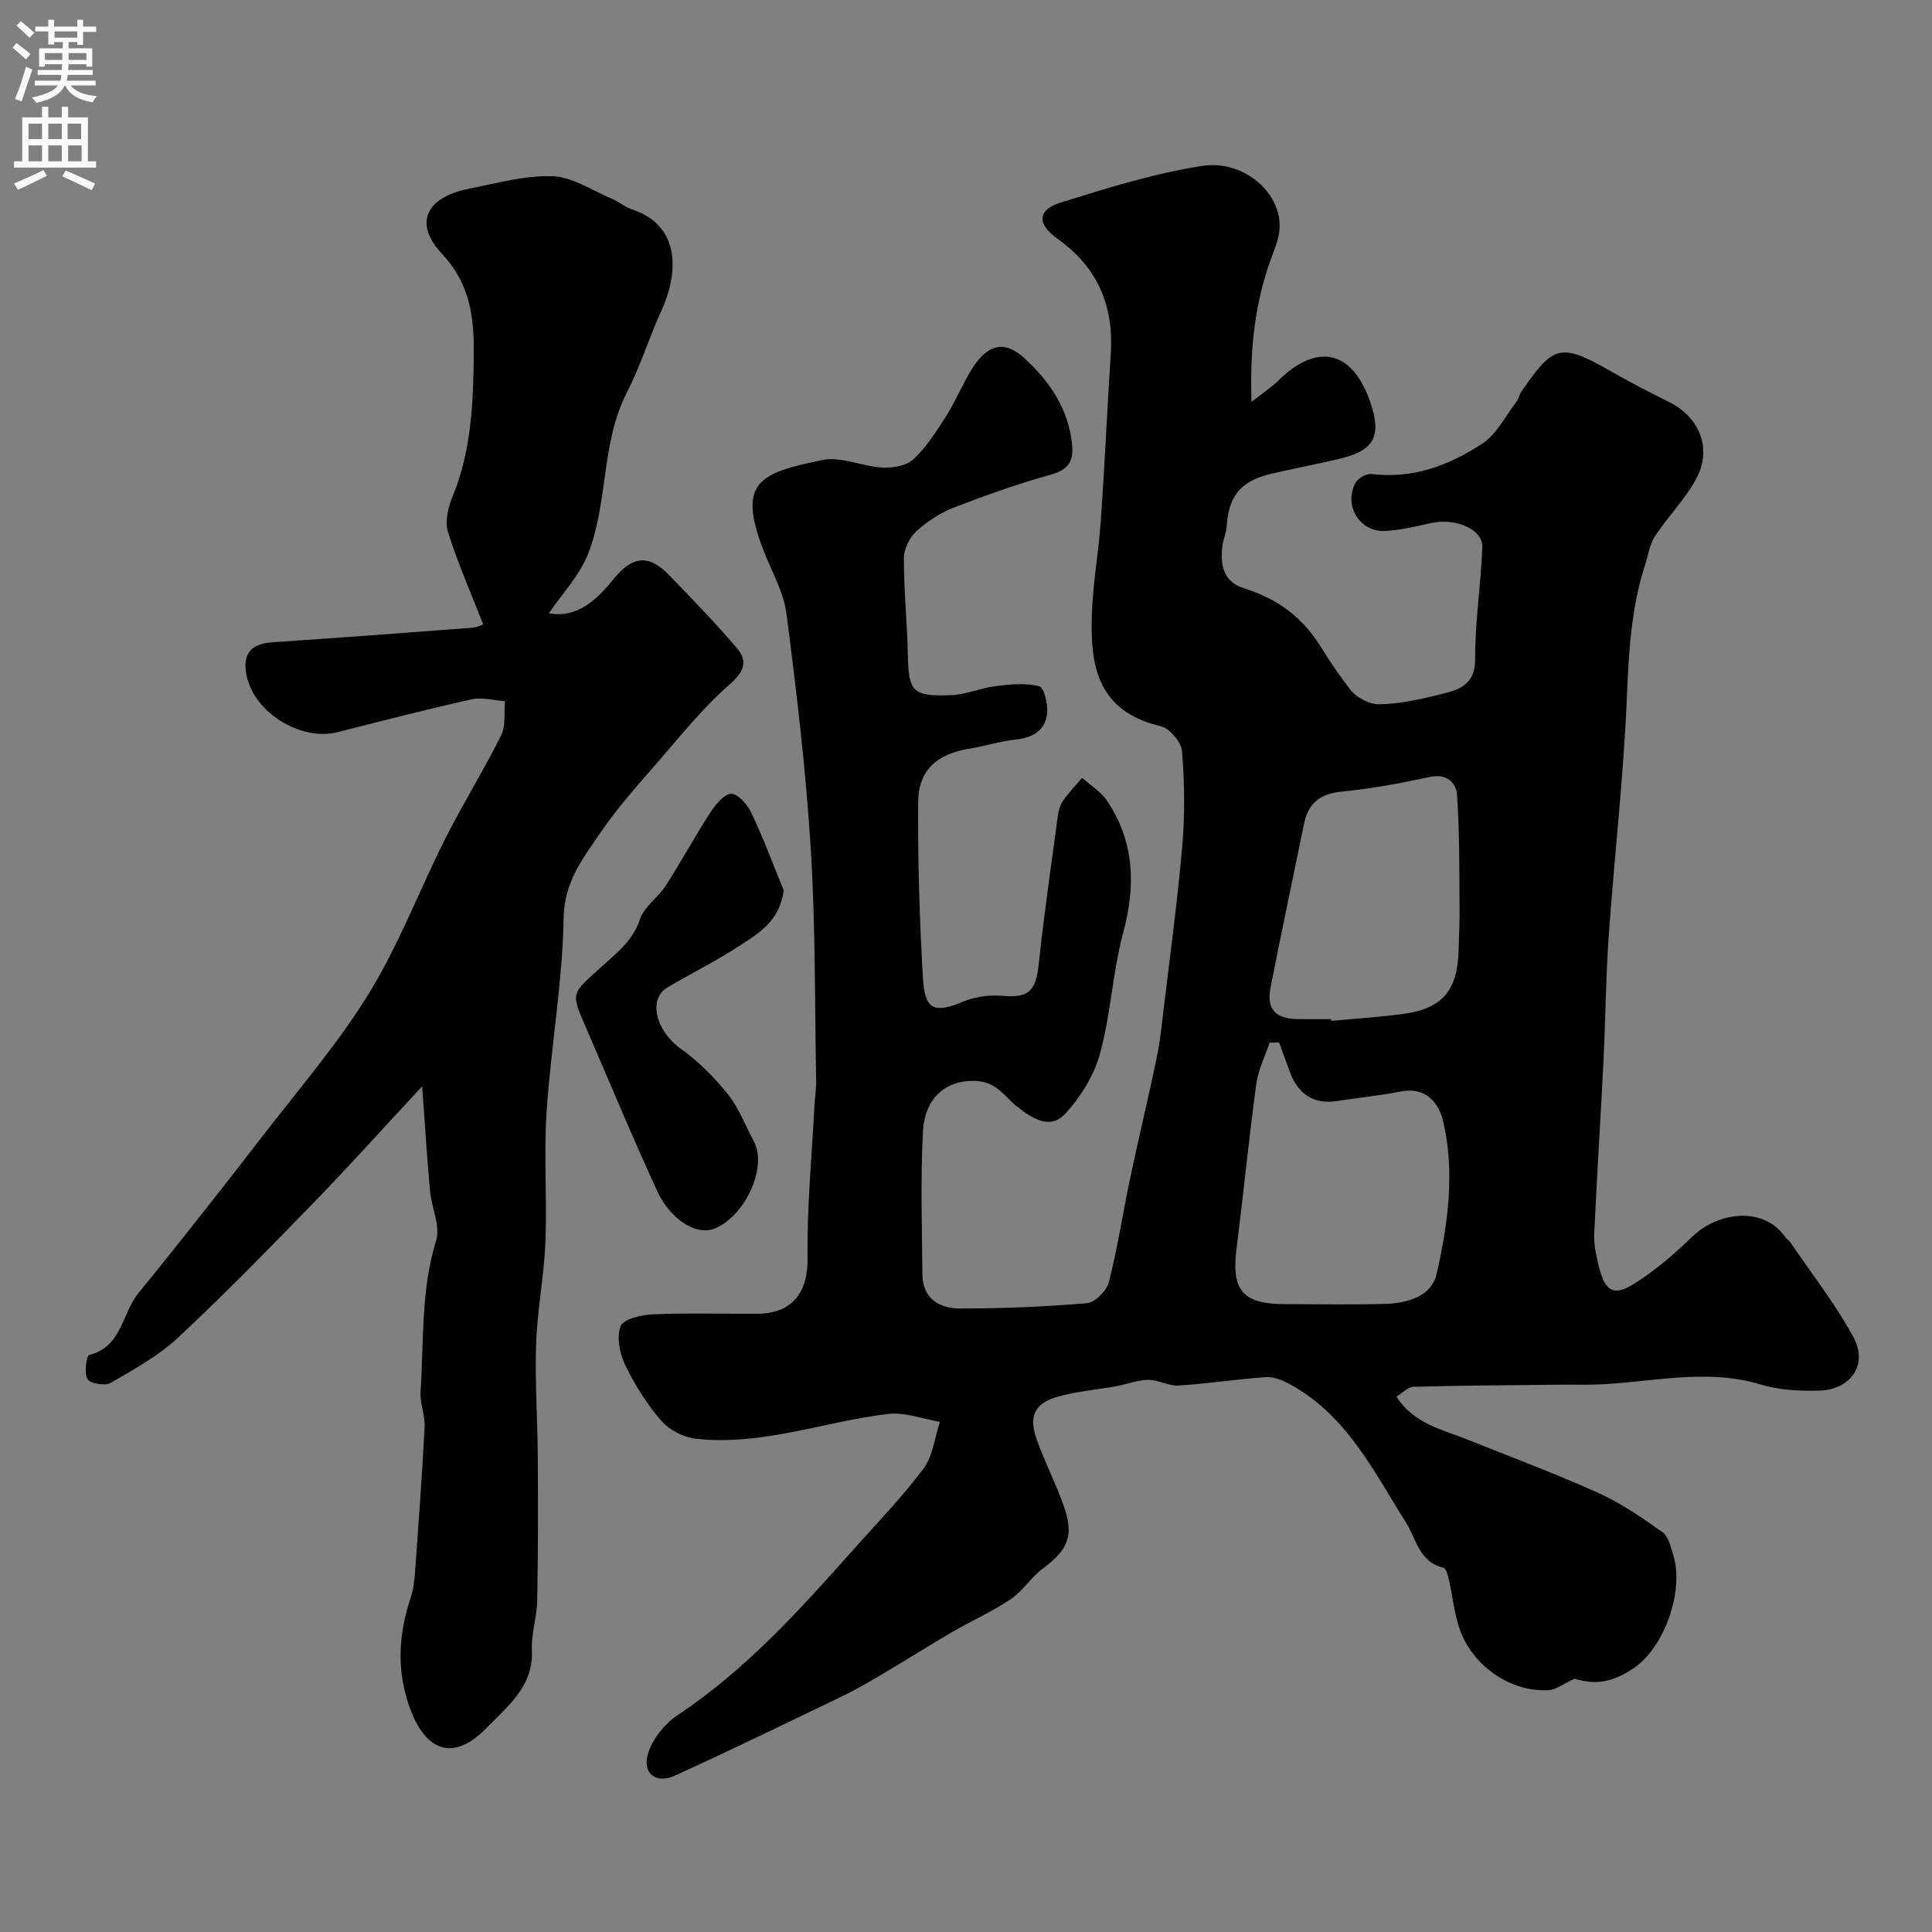 <svg enable-background="new 0 0 400 400" viewBox="0 0 400 400" xmlns="http://www.w3.org/2000/svg"><rect x="0" y="0" width="400" height="400" fill="#808080" stroke="none"/><g fill="#000001"><path d="m259.11 83.21c2.46-1.94 4.13-3.02 5.52-4.38 8.19-8.07 15.52-6.28 19.17 4.73 2.28 6.88.63 9.78-6.69 11.49-4.59 1.07-9.23 1.94-13.82 3.02-6.45 1.51-8.93 4.57-9.33 11.06-.08 1.28-.7 2.51-.86 3.79-.48 3.88.07 7.47 4.37 8.84 6.9 2.2 12.06 5.78 16.1 12.34 1.72 2.8 3.87 5.94 6.04 8.74 1.25 1.61 3.92 3 5.92 2.97 4.03-.06 8.1-.92 12.04-1.9 3.87-.96 7.86-1.61 7.84-7.51-.03-7.71 1.21-15.41 1.49-23.13.13-3.68-5.53-6.09-10.53-4.99-3.18.7-6.4 1.5-9.63 1.65-5.22.24-8.58-5.25-6.14-9.9.51-.98 2.28-2.03 3.33-1.9 8.57 1.08 16.14-1.8 22.98-6.29 2.95-1.94 4.75-5.66 7.02-8.61.49-.63.62-1.53 1.08-2.19 6.42-9.18 7.75-10.36 18.2-4.34 4.08 2.35 8.27 4.5 12.48 6.6 6.05 3.02 8.89 9.49 5.52 15.78-2.29 4.27-5.87 7.83-8.56 11.92-1.1 1.68-1.39 3.89-2.03 5.87-2.92 9-3.41 18.25-3.8 27.66-.68 16.43-2.59 32.81-3.75 49.22-.61 8.58-.66 17.2-1.08 25.8-.6 12.03-1.38 24.05-1.93 36.09-.09 2.07.41 4.21.89 6.25 1.31 5.57 3.1 6.66 7.69 3.71 4.25-2.72 8.16-6.1 11.8-9.63 4.99-4.84 14.52-6.53 19.2.18.28.4.77.67 1.04 1.07 4.42 6.51 9.33 12.76 13.07 19.65 3.05 5.62-.54 10.85-7.06 11.04-4.06.12-8.35-.11-12.2-1.27-11.68-3.53-23.22-.22-34.81.03-2.12.05-4.24-.02-6.36.01-10.21.11-20.41.16-30.62.44-1.2.03-2.37 1.32-3.59 2.04 3.65 5.65 9.48 6.79 14.75 8.9 9.06 3.64 18.22 7.05 27.12 11.07 4.69 2.12 9.02 5.11 13.24 8.11 1.24.88 1.68 3.05 2.21 4.72 2.32 7.38-1.85 19.16-8.21 23.43-4.47 3-7.86 3.46-12.22 2.17-2.43 1.11-3.89 2.3-5.41 2.38-7.91.42-15.87-5.11-18.46-12.89-1.07-3.21-1.4-6.66-2.15-9.98-.21-.9-.59-2.37-1.15-2.5-5.04-1.19-5.6-5.96-7.77-9.4-6.7-10.63-12.27-22.2-24-28.58-1.49-.81-3.33-1.58-4.95-1.47-6.05.41-12.06 1.36-18.1 1.74-2.05.13-4.18-1.19-6.26-1.17-2.24.03-4.45.91-6.69 1.32-4 .73-8.1 1.05-11.99 2.14-4.95 1.4-6.17 4.05-4.37 9.05 1.65 4.59 3.91 8.95 5.53 13.54 2.19 6.23.92 9.13-4.33 13.01-2.44 1.8-4.13 4.66-6.64 6.34-3.88 2.61-8.22 4.53-12.27 6.89-4.66 2.71-9.2 5.61-13.84 8.35-2.8 1.66-5.61 3.33-8.54 4.74-11.56 5.58-23.13 11.18-34.8 16.53-4.05 1.86-6.99-.48-5.58-4.74.98-2.97 3.45-6.02 6.09-7.78 14.09-9.36 25.24-21.74 36.34-34.22 4.93-5.54 10.12-10.89 14.55-16.81 1.95-2.61 2.3-6.41 3.38-9.67-3.58-.6-7.26-2.05-10.72-1.64-13.3 1.6-26.18 6.66-39.84 5.13-2.53-.28-5.49-1.84-7.15-3.76-2.96-3.41-5.45-7.38-7.42-11.46-1.15-2.39-1.86-5.84-.96-8.09.6-1.5 4.35-2.34 6.73-2.44 7.15-.31 14.33-.09 21.49-.12 7.39-.03 10.58-4.46 10.48-11.59-.14-10.55.89-21.11 1.43-31.66.08-1.65.38-3.29.35-4.93-.3-16.1-.13-32.23-1.13-48.29-1.01-16.2-2.93-32.35-5.02-48.45-.59-4.55-3.12-8.86-4.81-13.26-5.4-14.06-.78-15.91 12.28-18.58 3.86-.79 8.25 1.35 12.43 1.57 2.15.11 4.98-.38 6.42-1.75 2.69-2.54 4.77-5.8 6.77-8.96 2-3.17 3.41-6.71 5.41-9.87 3.15-4.97 6.64-5.85 10.76-2.08 5.23 4.78 9.18 10.6 9.89 18.01.31 3.2-.73 5.07-4.26 6.06-6.88 1.92-13.64 4.31-20.3 6.9-2.82 1.1-5.54 2.88-7.77 4.94-1.4 1.29-2.51 3.67-2.51 5.56-.01 6.59.67 13.17.81 19.76.17 7.83.88 8.83 8.91 8.55 3.14-.11 6.21-1.5 9.36-1.89 2.97-.36 6.13-.69 8.93.04 1.02.27 1.85 3.7 1.66 5.58-.37 3.54-2.94 5.08-6.51 5.46-3.22.33-6.35 1.36-9.56 1.88-6.83 1.11-10.61 4.45-10.65 11.2-.06 12.09.28 24.2.99 36.27.4 6.75 2.36 7.38 8.44 4.87 2.47-1.02 5.47-1.4 8.14-1.16 5.24.48 6.81-.97 7.39-6.5 1.08-10.24 2.57-20.44 3.95-30.65.15-1.11.46-2.31 1.07-3.21 1.18-1.7 2.63-3.2 3.97-4.78 1.74 1.57 3.89 2.86 5.16 4.75 5.73 8.53 5.96 17.64 3.32 27.44-2.19 8.15-2.54 16.8-4.78 24.93-1.24 4.53-4.04 9.04-7.27 12.5-3.1 3.32-6.89.84-9.94-1.6-2.6-2.08-4.18-5.06-8.48-5.26-5.9-.27-10.56 3.18-10.96 10.49-.52 9.82-.2 19.69-.12 29.54.04 5.02 3.5 7.08 7.77 7.08 8.77 0 17.55-.35 26.28-1.1 1.68-.15 4.09-2.56 4.55-4.34 1.81-7.08 2.9-14.34 4.41-21.5 1.77-8.38 3.78-16.71 5.53-25.1.7-3.36 1.03-6.79 1.44-10.2 1.34-11.23 2.88-22.44 3.84-33.7.55-6.45.46-13.02-.07-19.47-.16-1.88-2.56-4.71-4.39-5.14-13.45-3.14-14.58-13.09-14.28-22.92.2-6.55 1.4-13.06 1.86-19.61.8-11.52 1.33-23.07 2.06-34.6.63-9.92-2.68-17.84-10.95-23.74-4.42-3.15-4.25-6.04.61-7.56 9.59-3 19.29-6.02 29.18-7.57 8.94-1.39 16.83 5.92 16.08 13.32-.19 1.9-.95 3.78-1.63 5.6-3.39 9.18-4.52 18.67-4.15 29.93zm5.71 132.63c-.66.01-1.31.02-1.97.04-.95 2.86-2.37 5.66-2.76 8.6-1.53 11.36-2.66 22.77-4.09 34.14-1.08 8.59 1.32 11.39 10.15 11.39 6.86 0 13.73.14 20.59-.05 4.59-.12 9.64-1.54 10.69-6.17 2.36-10.38 3.83-21.11 1.35-31.68-.87-3.7-3.51-7.14-8.68-6.14-4.48.86-9.04 1.35-13.56 2.01-4.5.66-7.83-1.46-9.49-6.05-.74-2.03-1.49-4.06-2.23-6.09zm10.75-4.84c.01.12.02.24.04.36 4.91-.46 9.83-.77 14.71-1.41 8.35-1.11 11.45-4.78 11.68-13.39.08-2.98.22-5.97.19-8.95-.08-7.68.02-15.38-.53-23.03-.18-2.5-2.09-4.49-5.63-3.72-6.03 1.31-12.14 2.45-18.27 3.03-4.47.43-6.9 2.44-7.77 6.64-2.33 11.3-4.7 22.58-6.93 33.9-.88 4.45.95 6.48 5.52 6.56 2.33.04 4.66.01 6.99.01z"/><path d="m113.64 126.97c5.81 1.07 9.84-2.71 13.27-6.94 3.94-4.87 7.27-5.45 11.64-.94 4.76 4.92 9.54 9.85 13.98 15.06 2.39 2.8 1.53 4.93-1.55 7.63-5.49 4.8-10.12 10.61-14.93 16.15-4.03 4.63-8.15 9.23-11.6 14.28-3.65 5.35-7.62 10.23-7.75 17.79-.24 13.42-2.64 26.78-3.53 40.2-.6 8.96.11 18-.25 26.98-.28 7.02-1.68 13.99-1.92 21.01-.27 7.83.3 15.68.34 23.53.06 9.9.07 19.81-.12 29.72-.07 3.42-1.27 6.85-1.1 10.23.29 5.79-2.88 9.55-6.52 13.22-1.06 1.06-2.12 2.12-3.18 3.18-6.28 6.28-11.96 4.83-15.32-3.8-3.05-7.85-2.7-15.64-.06-23.52.61-1.82.79-3.82.93-5.76.71-9.86 1.44-19.72 1.94-29.59.12-2.41-1-4.89-.84-7.28.7-10.44.04-20.98 3.22-31.26.93-3.02-.95-6.84-1.26-10.32-.61-6.67-1.02-13.36-1.63-21.63-8.21 8.83-15.18 16.6-22.45 24.08-9.19 9.46-18.4 18.91-28.03 27.9-4.07 3.8-9.13 6.6-14 9.42-1.16.67-4.23.16-4.8-.79-.74-1.22-.22-4.85.38-5 6.77-1.7 6.74-8.61 10.15-12.79 8.91-10.9 17.58-22 26.2-33.14 7.4-9.57 15.37-18.84 21.65-29.11 6.16-10.07 10.38-21.31 15.72-31.9 3.64-7.22 7.94-14.11 11.54-21.34.99-1.99.56-4.69.78-7.07-2.31-.16-4.74-.87-6.91-.38-9.29 2.07-18.51 4.46-27.74 6.79-7.71 1.95-17.42-4.14-18.88-11.91-.82-4.38.97-6.4 5.47-6.7 13.79-.92 27.57-1.96 41.35-3.01 1.05-.08 2.06-.65 2.21-.7-2.58-6.61-5.31-12.75-7.29-19.13-.67-2.16.04-5.11.96-7.35 3.9-9.51 4.29-19.41 4.38-29.5.07-7.82-.82-14.59-6.65-20.81-5.85-6.25-3.23-11.63 5.63-13.39 5.74-1.14 11.58-2.79 17.32-2.6 4.09.14 8.12 2.91 12.14 4.6 1.5.63 2.8 1.77 4.33 2.28 10.54 3.47 9.33 13.87 6.14 20.81-2.57 5.58-4.36 11.53-7.16 16.98-5.44 10.57-3.88 22.72-8.05 33.44-1.76 4.52-5.4 8.31-8.15 12.38z"/><path d="m162.26 184.33c-.85 6.49-5.32 8.99-9.34 11.6-4.74 3.08-9.84 5.61-14.71 8.49-4.15 2.45-2.38 9.05 2.69 12.67 3.65 2.61 6.95 5.91 9.76 9.41 2.3 2.87 3.65 6.51 5.42 9.81 2.77 5.16-1.49 14.89-7.66 17.86-4.41 2.12-9.86-2.18-12.33-7.52-5.16-11.2-9.87-22.6-14.78-33.92-3.21-7.4-3.07-6.85 3.37-12.7 3.19-2.89 6.34-5.28 7.81-9.69.88-2.63 3.76-4.51 5.35-6.98 3.17-4.92 5.96-10.09 9.15-15.01 1.09-1.68 2.86-3.94 4.4-4.01 1.37-.06 3.4 2.29 4.2 4.01 2.56 5.44 4.66 11.08 6.67 15.98z"/></g><path d="m2.6 9.9.8-1c.9.7 1.9 1.4 2.9 2.3l-.9 1.1c-1.1-1-2-1.8-2.8-2.4zm.5 10.6c.9-2.1 1.6-4.3 2.3-6.7.4.2.8.4 1.3.6-.7 2.1-1.5 4.3-2.2 6.6zm.3-15.2.9-.9c1 .8 2 1.6 2.8 2.4l-1 1c-.9-.9-1.8-1.7-2.7-2.5zm12.6-1.2h1.2v1.4h2.7v1.1h-2.7v2.7h-1.2v-.6h-1.8v1.3h4.9v3.8h-1.2v-.5h-3.7c0 .4-.1.9-.1 1.2h5.1v1h-5.2c0 .5-.1.9-.2 1.2h6v1h-5.2c1.1 1.3 2.9 2 5.5 2.2-.4.4-.7.8-.9 1.3-2.9-.5-4.8-1.6-5.7-3.5h-.1c-.8 1.7-2.7 2.9-5.9 3.6-.2-.4-.6-.8-.9-1.1 2.8-.6 4.6-1.4 5.4-2.5h-4.8v-1h5.3c.1-.3.2-.7.2-1.2h-4.9v-1h5c0-.4 0-.8.1-1.2h-3.6v.5h-1.2v-3.8h4.9v-1.3h-1.8v.5h-1.2v-2.7h-2.7v-1h2.7v-1.4h1.2v1.4h4.8zm-6.7 8.3h3.6c0-.4 0-.9 0-1.4h-3.6zm1.9-4.6h4.8v-1.3h-4.7v1.3zm6.7 3.2h-3.7v1.4h3.7v-2.4z" fill="#fafafb"/><path d="m8.7 22.1h1.3v2.2h2.8v-2.2h1.3v2.2h4.1v9.1h1.7v1.3h-17v-1.3h1.7v-9.1h4.1zm.3 13.1.7 1.2c-1.8.9-3.8 1.9-6 2.9-.2-.4-.5-.8-.8-1.3 2.3-1 4.4-1.9 6.1-2.8zm-3.1-6.4h2.8v-3.2h-2.8zm0 4.6h2.8v-3.3h-2.8zm4.1-4.6h2.8v-3.2h-2.8zm0 4.6h2.8v-3.3h-2.8zm3.6 1.9c2.1.9 4.1 1.8 6.1 2.7l-.7 1.4c-2.2-1.1-4.2-2-6.1-2.9zm3.2-9.7h-2.8v3.2h2.8zm-2.7 7.8h2.8v-3.3h-2.8z" fill="#fafafb"/></svg>